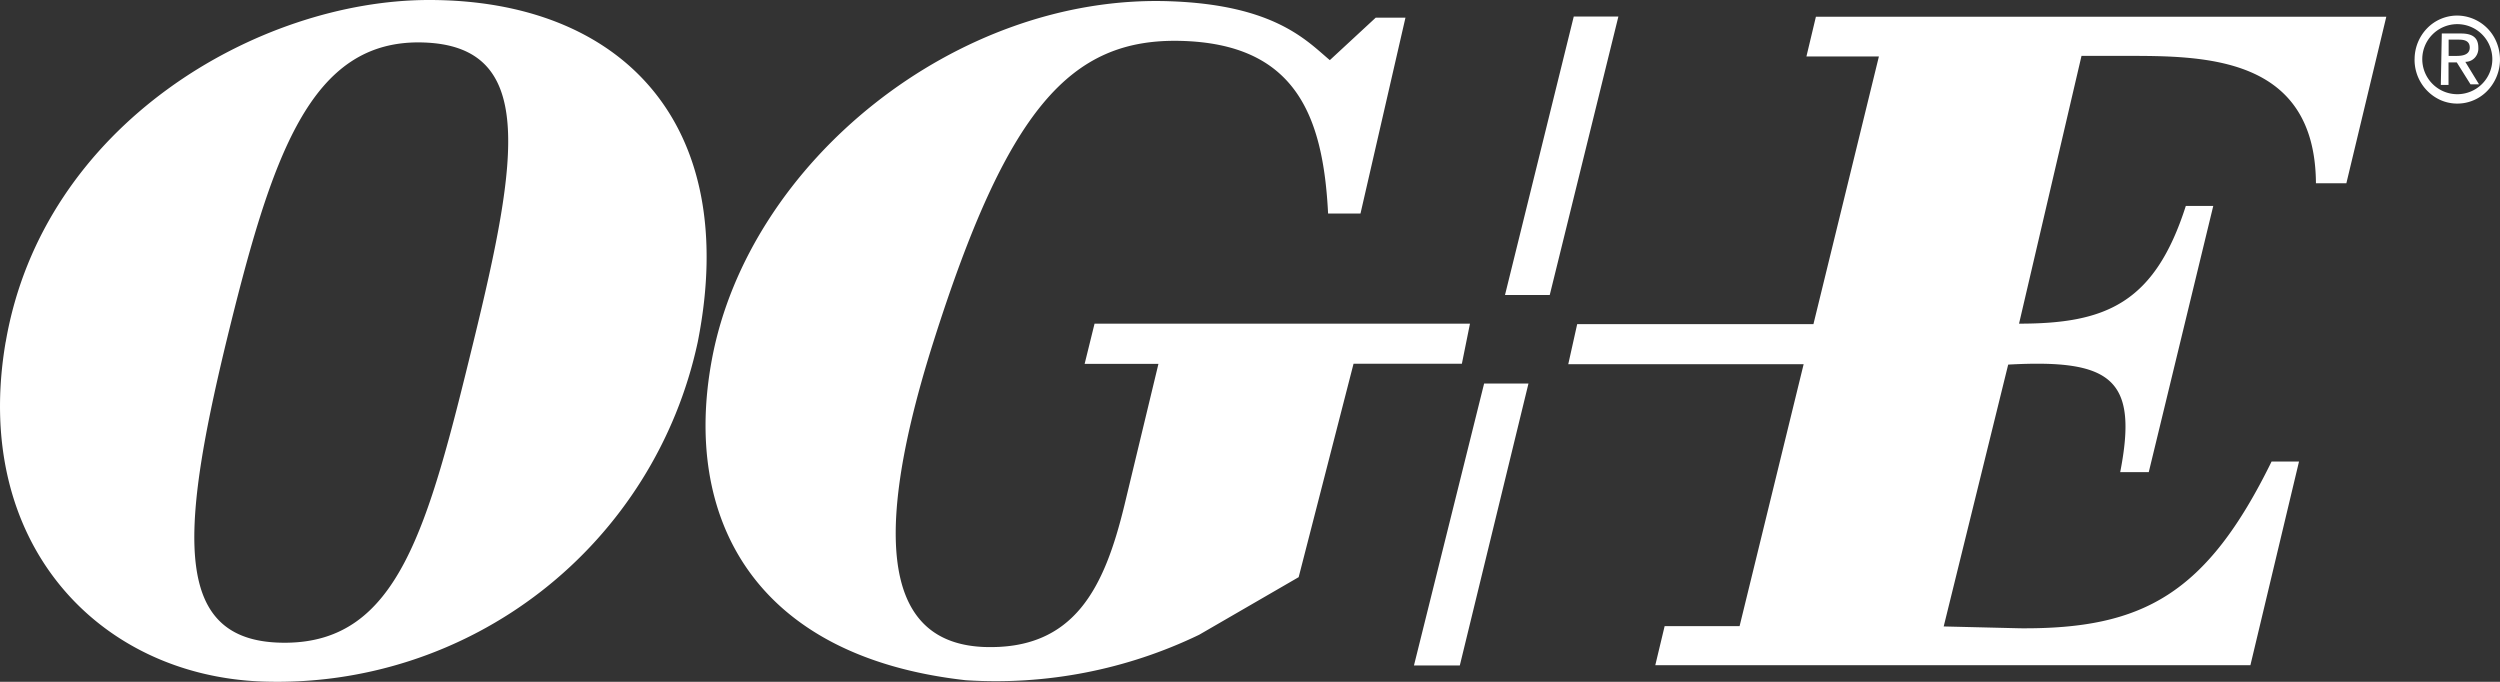 <svg xmlns="http://www.w3.org/2000/svg" id="Layer_1" data-name="Layer 1" viewBox="0 0 88 24"><rect x="0" y="0" width="88" height="24" fill="#333333" stroke="none"/><defs><style>.cls-1{fill:#fff;}</style></defs><g id="Layer_2" data-name="Layer 2"><g id="Layer_1-2" data-name="Layer 1-2"><path id="Path_8090" data-name="Path 8090" class="cls-1" d="M55.544,11.409l-.314,1.41h8.287l.353-1.41ZM55.423.583h1.571L54.578,10.383h-1.575ZM52.268,13.5h1.561l-2.417,9.925h-1.614ZM84.025.588H63.947l-.334,1.4h2.551l-4.904,20.053H58.622l-.329,1.375H79.241l1.711-7.169h-.966c-2.286,4.663-4.527,5.9-8.843,5.869l-2.698-.065L70.715,12.834c3.639-.2,4.585.5,3.943,3.786H75.663l2.271-9.372h-.966c-1.099,3.438-2.827,4.145-5.871,4.145l2.199-9.426h1.556c2.764,0,6.668,0,6.696,4.484H82.619ZM38.206,12.809h2.598L39.605,17.791c-.7,2.87-1.74,5.107-4.963,4.982-2.898-.13-4.297-2.7-1.769-10.707,2.598-8.206,4.813-10.722,8.713-10.627,4.026.1,5.016,2.6,5.19,6.078H47.916L49.499.623H48.451l-1.614,1.494c-.8-.668-1.928-1.948-5.64-2.073C33.702-.215,26.387,5.694,25.087,12.644c-1.039,5.555,1.45,10.463,8.935,11.3a16.471,16.471,0,0,0,8.215-1.6l3.503-2.028L47.672,12.803h3.813l.285-1.41H38.555ZM7.992,12.032c1.599-6.552,2.947-10.652,6.92-10.537S18.293,5.48,16.689,12.047s-2.648,10.547-6.596,10.577S6.31,18.992,7.992,12.032m-7.765,0C-.982,19.077,3.464,23.765,9.234,23.989A15.135,15.135,0,0,0,24.589,12.032C26.121,4.285,21.845-0,15.133-0,9.132-0,1.545,4.364.229,12.032" transform="translate(-0.027 0)"></path><path id="Path_10632" data-name="Path 10632" class="cls-1" d="M86.219,1.395h.362c.183,0,.381.04.381.279s-.221.294-.458.294H86.219Zm-.275,1.594h.271v-.792h.291l.483.772h.3l-.483-.792a.449.449,0,0,0,.335-.146.479.479,0,0,0,.123-.352c0-.344-.193-.5-.609-.5h-.677Zm-.653-.907a1.233,1.233,0,1,1,1.233,1.234,1.234,1.234,0,0,1-1.233-1.234h0m-.271,0a1.555,1.555,0,0,0,.916,1.442,1.469,1.469,0,0,0,1.642-.324,1.586,1.586,0,0,0,.337-1.689,1.507,1.507,0,0,0-1.387-.963,1.475,1.475,0,0,0-1.063.444,1.563,1.563,0,0,0-.444,1.091" transform="translate(-0.027 0)"></path></g></g></svg>